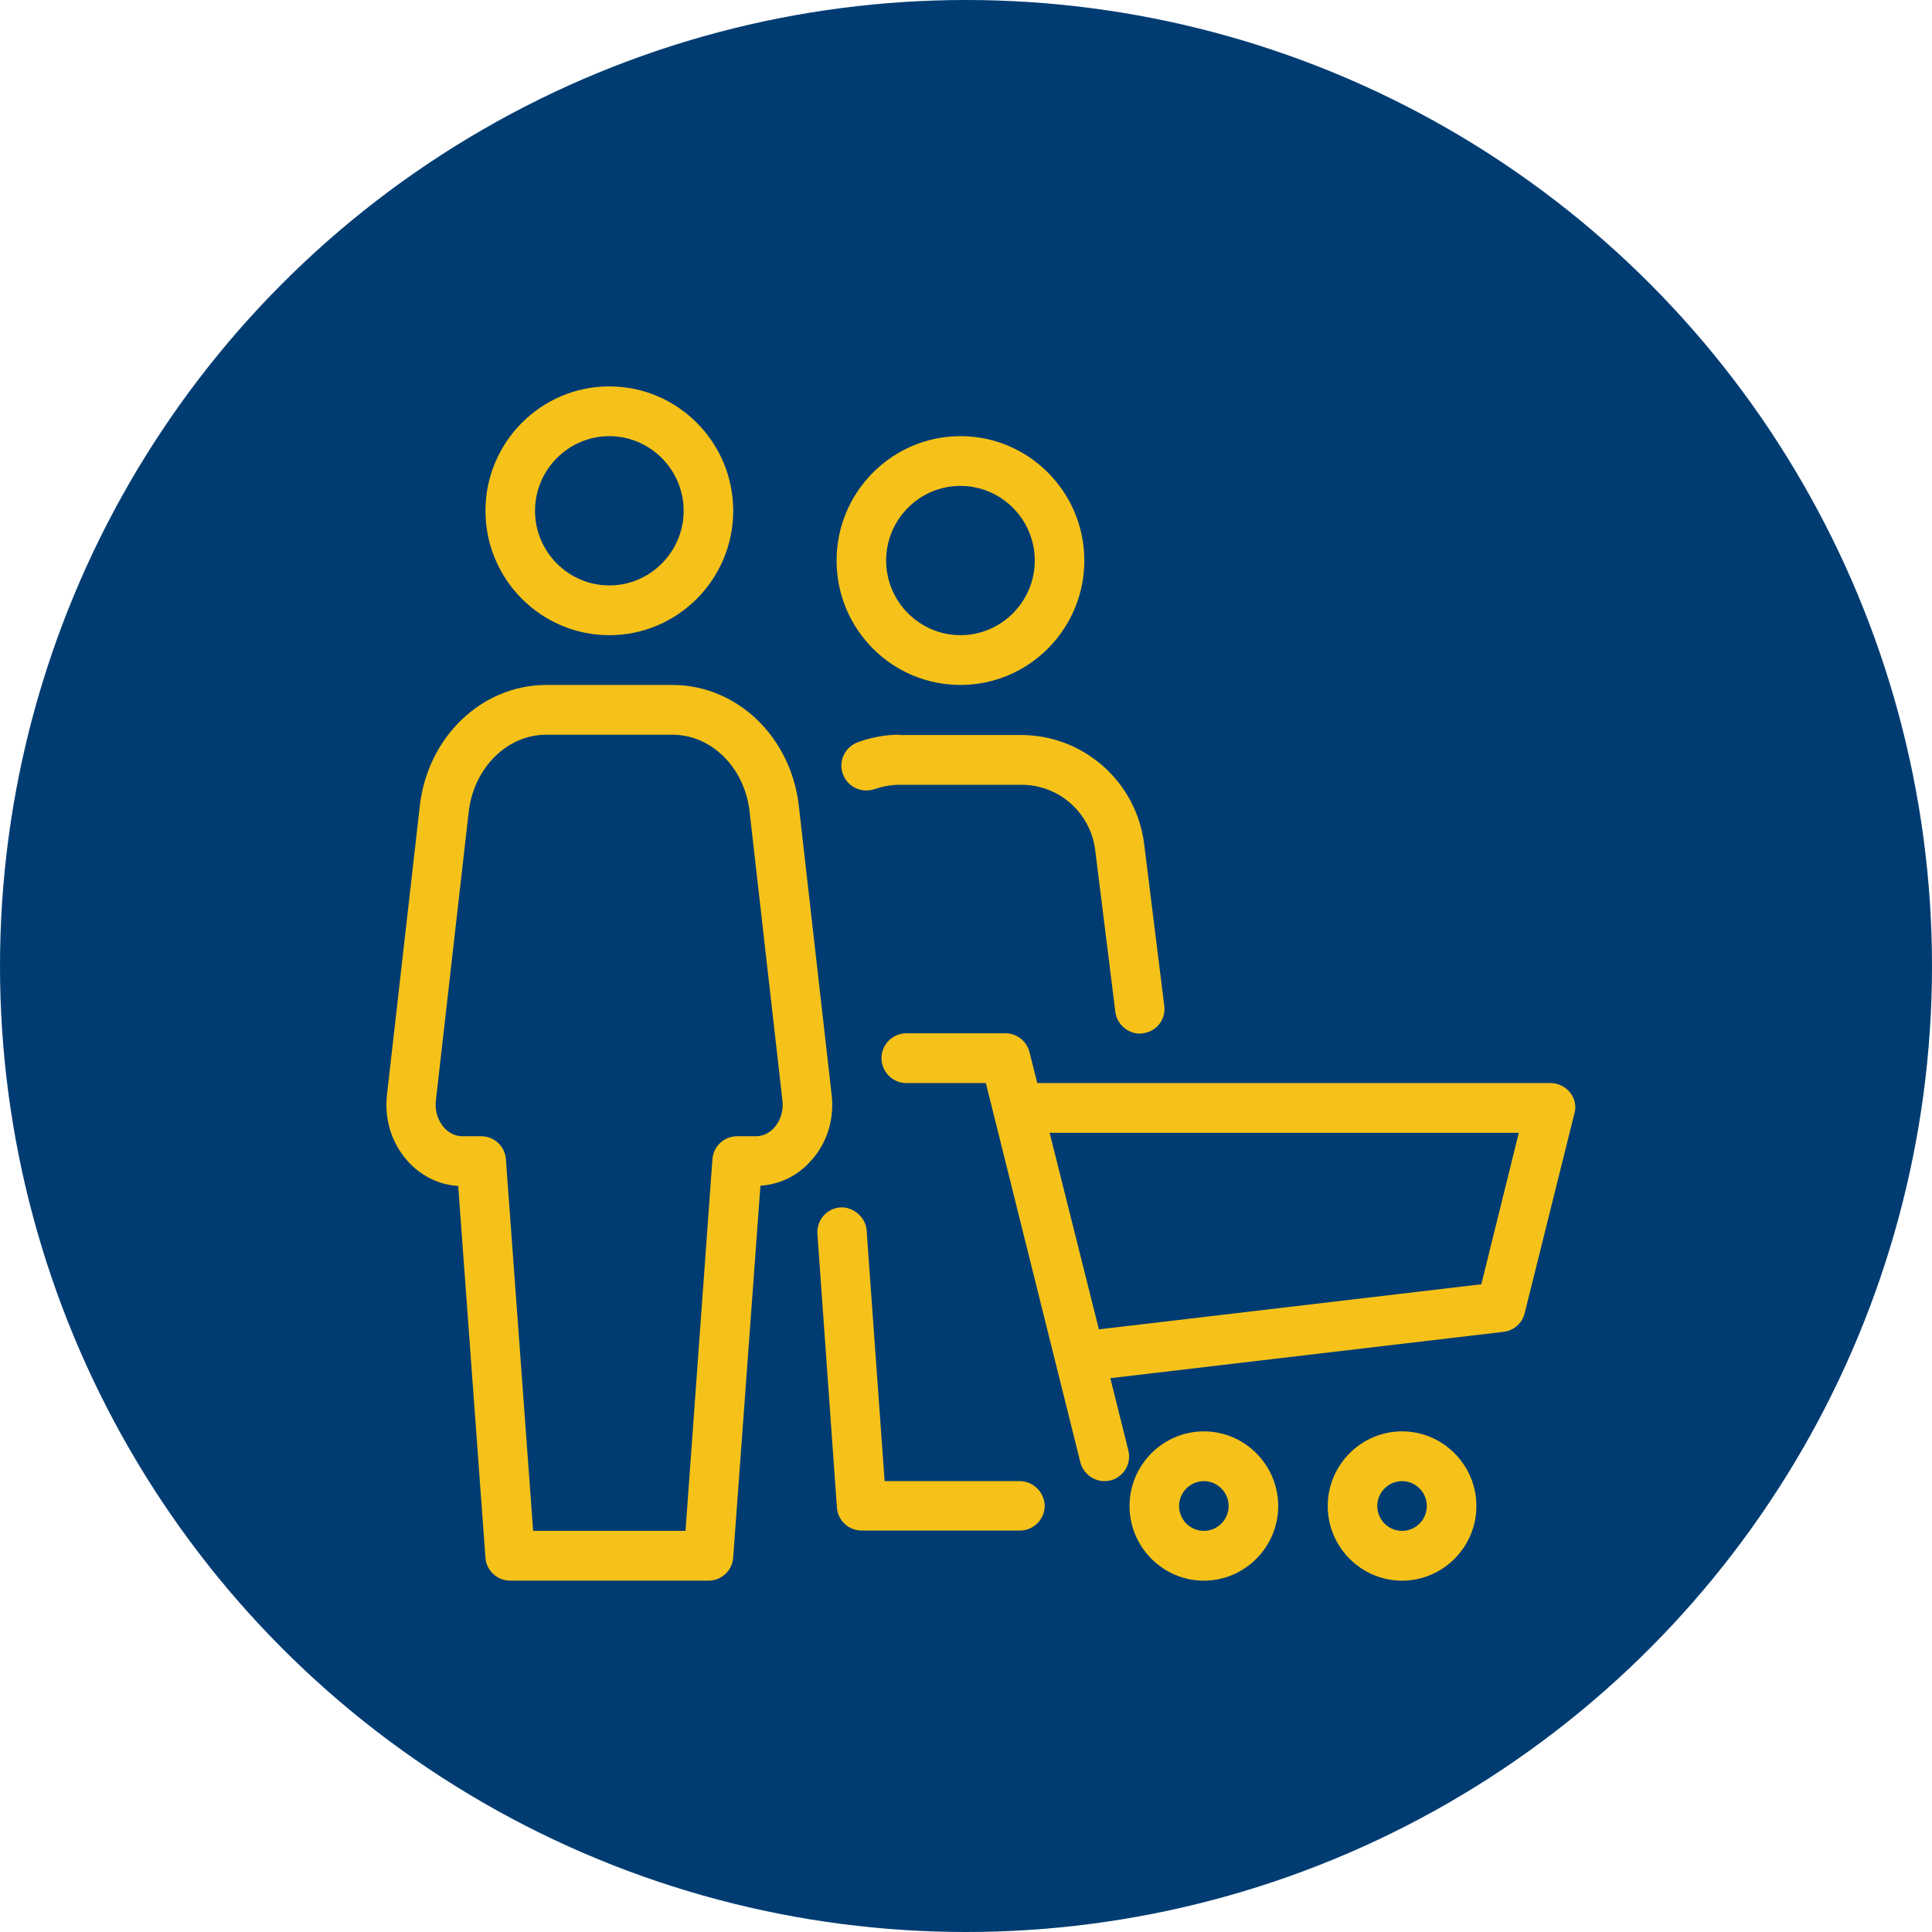 <svg width="65" height="65" viewBox="0 0 65 65" fill="none" xmlns="http://www.w3.org/2000/svg">
<circle cx="32.5" cy="32.5" r="32.5" fill="#003C72"/>
<path d="M32.314 23.044C34.616 23.044 36.481 21.161 36.481 18.859C36.481 16.557 34.616 14.674 32.314 14.674C30.011 14.674 28.146 16.557 28.146 18.859C28.146 21.172 30.011 23.044 32.314 23.044ZM32.314 16.348C33.689 16.348 34.814 17.478 34.814 18.859C34.814 20.24 33.689 21.37 32.314 21.37C30.939 21.37 29.813 20.24 29.813 18.859C29.813 17.478 30.928 16.348 32.314 16.348Z" fill="#F6C219"/>
<path d="M52.828 36.762C52.672 36.563 52.422 36.438 52.171 36.438H34.898L34.637 35.402C34.544 35.025 34.21 34.764 33.825 34.764H30.491C30.032 34.764 29.657 35.14 29.657 35.601C29.657 36.061 30.032 36.438 30.491 36.438H33.168L36.346 49.193C36.44 49.569 36.783 49.831 37.158 49.831C37.221 49.831 37.294 49.82 37.356 49.81C37.804 49.695 38.075 49.245 37.961 48.795L37.356 46.367L50.588 44.808C50.932 44.767 51.213 44.516 51.296 44.181L52.963 37.484C53.047 37.222 52.984 36.961 52.828 36.762ZM49.838 43.208L36.971 44.725L35.314 38.112H51.098L49.838 43.208Z" fill="#F6C219"/>
<path d="M30.252 24.719C29.794 24.719 29.325 24.802 28.866 24.97C28.429 25.127 28.2 25.608 28.356 26.037C28.512 26.477 28.991 26.696 29.418 26.55C29.7 26.456 29.981 26.403 30.252 26.403H34.367C35.628 26.403 36.691 27.345 36.847 28.601L37.524 34.041C37.576 34.46 37.941 34.774 38.347 34.774C38.378 34.774 38.42 34.774 38.451 34.763C38.91 34.711 39.233 34.292 39.17 33.832L38.493 28.391C38.232 26.299 36.451 24.729 34.357 24.729H30.252V24.719Z" fill="#F6C219"/>
<path d="M27.98 36.836L26.876 27.115C26.615 24.792 24.792 23.045 22.625 23.045H18.374C16.218 23.045 14.384 24.792 14.124 27.115L13.019 36.836C12.926 37.652 13.176 38.457 13.707 39.054C14.165 39.566 14.759 39.859 15.416 39.901L16.332 52.405C16.364 52.844 16.728 53.179 17.166 53.179H23.834C24.271 53.179 24.636 52.844 24.667 52.405L25.584 39.891C26.24 39.849 26.845 39.556 27.293 39.043C27.824 38.457 28.074 37.652 27.98 36.836ZM26.053 37.934C25.959 38.039 25.751 38.227 25.438 38.227H24.803C24.365 38.227 24 38.562 23.969 39.001L23.063 51.505H17.937L17.02 39.001C16.989 38.562 16.624 38.227 16.186 38.227H15.551C15.249 38.227 15.04 38.049 14.936 37.934C14.728 37.694 14.624 37.359 14.665 37.024L15.77 27.303C15.947 25.828 17.062 24.719 18.374 24.719H22.625C23.938 24.719 25.053 25.828 25.219 27.303L26.324 37.024C26.365 37.369 26.261 37.694 26.053 37.934Z" fill="#F6C219"/>
<path d="M34.304 49.83H29.762L29.157 41.397C29.126 40.937 28.689 40.591 28.272 40.623C27.814 40.654 27.47 41.052 27.501 41.512L28.157 50.72C28.189 51.159 28.553 51.494 28.991 51.494H34.315C34.773 51.494 35.148 51.117 35.148 50.657C35.138 50.207 34.763 49.83 34.304 49.83Z" fill="#F6C219"/>
<path d="M47.171 48.157C45.795 48.157 44.67 49.287 44.67 50.668C44.67 52.05 45.795 53.18 47.171 53.18C48.546 53.18 49.672 52.05 49.672 50.668C49.672 49.287 48.546 48.157 47.171 48.157ZM47.171 51.505C46.712 51.505 46.337 51.129 46.337 50.668C46.337 50.208 46.712 49.831 47.171 49.831C47.629 49.831 48.004 50.208 48.004 50.668C48.004 51.129 47.629 51.505 47.171 51.505Z" fill="#F6C219"/>
<path d="M40.503 48.157C39.127 48.157 38.002 49.287 38.002 50.668C38.002 52.05 39.127 53.18 40.503 53.18C41.878 53.18 43.004 52.05 43.004 50.668C43.004 49.287 41.878 48.157 40.503 48.157ZM40.503 51.505C40.044 51.505 39.669 51.129 39.669 50.668C39.669 50.208 40.044 49.831 40.503 49.831C40.961 49.831 41.336 50.208 41.336 50.668C41.336 51.129 40.961 51.505 40.503 51.505Z" fill="#F6C219"/>
<path d="M20.5 21.37C22.803 21.37 24.668 19.487 24.668 17.185C24.668 14.883 22.803 13 20.5 13C18.198 13 16.333 14.883 16.333 17.185C16.333 19.487 18.198 21.37 20.5 21.37ZM20.5 14.674C21.876 14.674 23.001 15.804 23.001 17.185C23.001 18.566 21.876 19.696 20.5 19.696C19.125 19.696 18 18.566 18 17.185C18 15.804 19.125 14.674 20.5 14.674Z" fill="#F6C219"/>
</svg>
